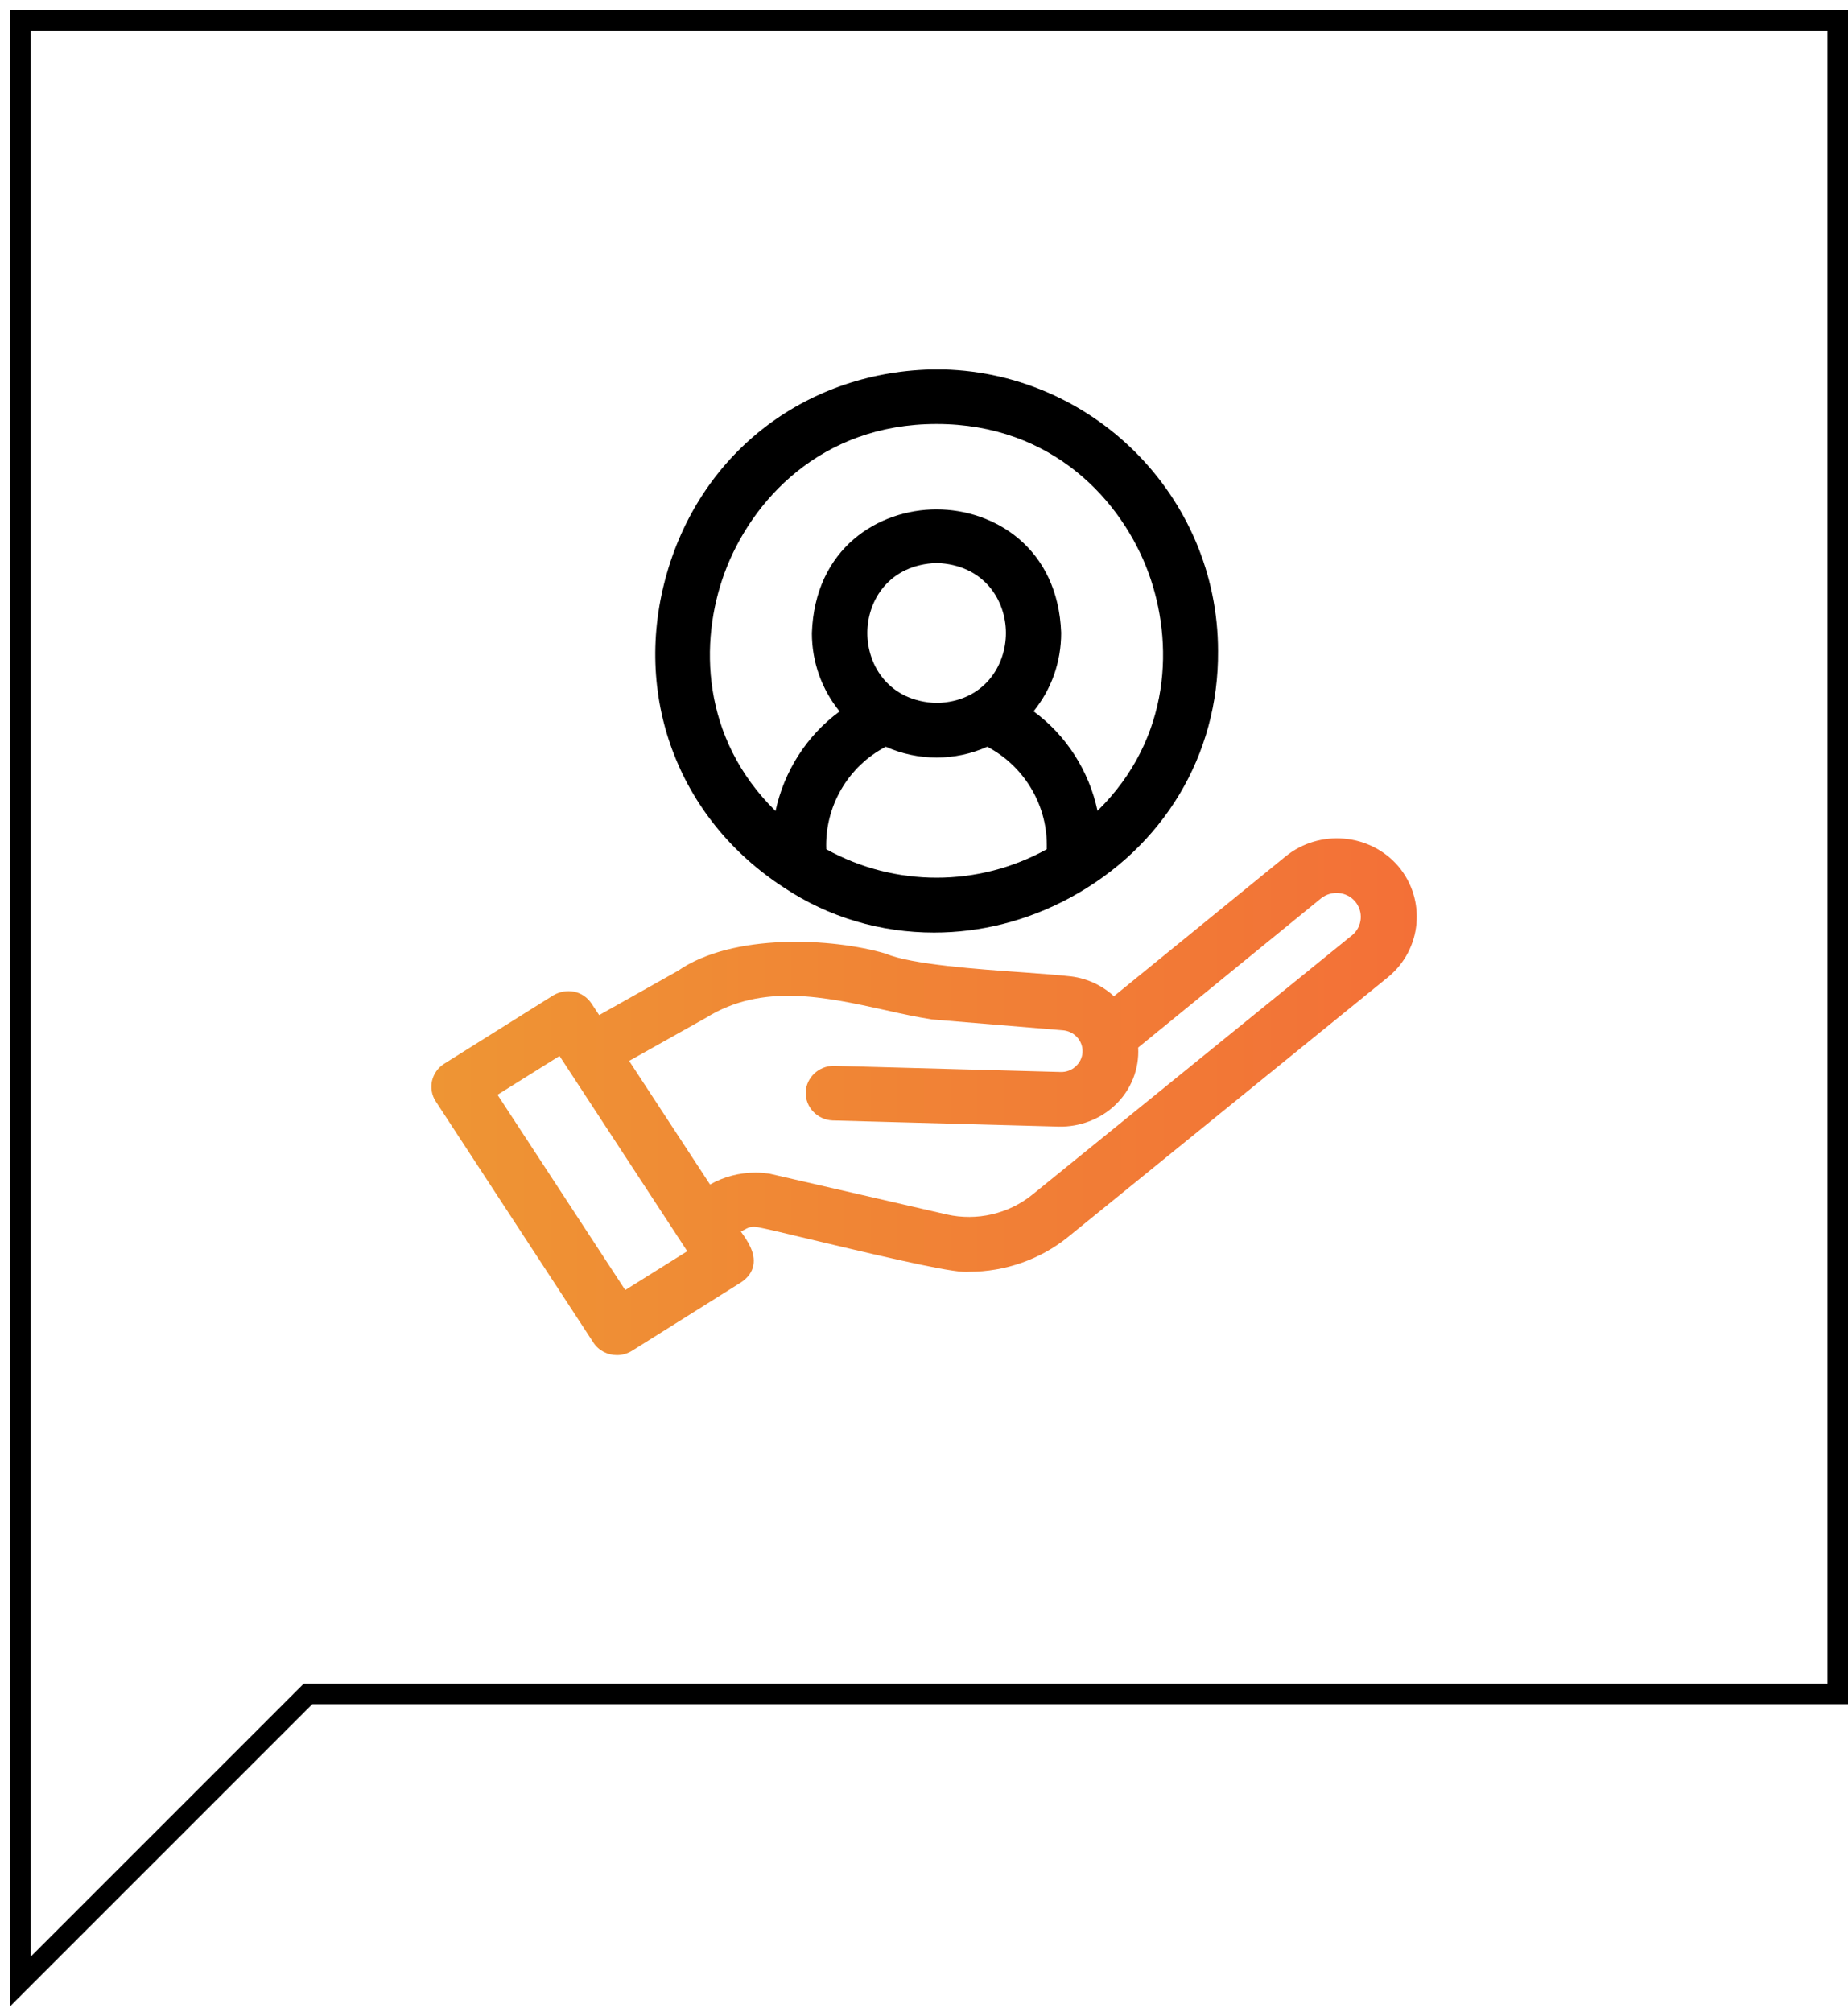<svg xmlns="http://www.w3.org/2000/svg" width="90" height="98" viewBox="0 0 90 98" fill="none"><path d="M1 96.5V1H89.5V82.5H15L1 96.5Z" stroke="black"></path><g clip-path="url(#clip0_762_638)"><path d="M68.1 42.19C66.72 40.58 64.26 40.37 62.61 41.71L54.25 48.52C53.64 47.96 52.85 47.61 52.02 47.54C51.51 47.48 50.73 47.43 49.85 47.36C47.66 47.21 44.35 46.97 43.15 46.45C40.56 45.68 35.69 45.43 33.02 47.28L29.18 49.44L28.81 48.88C28.61 48.58 28.31 48.37 27.96 48.3C27.61 48.23 27.24 48.3 26.94 48.48L21.63 51.81C21.33 52 21.12 52.3 21.04 52.64C20.96 52.98 21.03 53.35 21.22 53.64L28.9 65.39C29.16 65.79 29.6 66 30.05 66C30.3 66 30.55 65.93 30.78 65.79L36.1 62.45C36.43 62.23 36.63 61.95 36.69 61.62C36.8 61.01 36.41 60.44 36.08 59.98L36.37 59.83C36.53 59.75 36.71 59.73 36.91 59.77C37.24 59.83 38.27 60.07 39.46 60.36C44.11 61.47 46.58 62.02 47.2 61.94C48.95 61.94 50.66 61.34 52.01 60.25L67.6 47.59C69.25 46.24 69.47 43.82 68.1 42.19ZM51.65 52.21L40.62 51.91H40.6C39.87 51.91 39.26 52.49 39.24 53.2C39.22 53.92 39.8 54.54 40.55 54.57L51.58 54.87C52.56 54.89 53.58 54.52 54.3 53.83C55.08 53.1 55.49 52.06 55.43 51.02L64.34 43.75C64.85 43.35 65.59 43.42 66 43.91C66.41 44.4 66.35 45.13 65.86 45.54L50.27 58.19C49.12 59.12 47.57 59.48 46.11 59.15L37.46 57.16C37.24 57.13 37.02 57.11 36.8 57.11C36.02 57.11 35.25 57.31 34.58 57.69L30.64 51.67L34.4 49.56C37.13 47.87 40.18 48.55 43.13 49.2C43.88 49.37 44.62 49.53 45.38 49.65L51.77 50.18C52.33 50.23 52.75 50.7 52.72 51.25C52.69 51.8 52.2 52.23 51.66 52.21H51.65ZM33.47 60.94L30.45 62.83L24.23 53.32L27.25 51.43L33.47 60.94Z" fill="url(#paint0_linear_762_638)"></path><path d="M38.18 43.23C40.37 44.69 42.91 45.42 45.49 45.42C47.74 45.42 50.01 44.86 52.1 43.73C56.66 41.27 59.36 36.77 59.32 31.71C59.32 24.16 53.16 18 45.6 17.99C39.37 18.05 34.22 21.93 32.49 27.88C30.76 33.83 32.99 39.86 38.18 43.23ZM45.61 27.42C47.93 27.5 48.99 29.24 48.99 30.83C48.99 32.42 47.93 34.17 45.63 34.24C43.3 34.17 42.24 32.42 42.24 30.83C42.24 29.24 43.3 27.5 45.62 27.42H45.61ZM43.14 36.37C44.71 37.07 46.52 37.07 48.08 36.37C49.84 37.29 50.97 39.13 50.98 41.12C50.98 41.2 50.98 41.28 50.98 41.36C47.65 43.21 43.58 43.21 40.24 41.36C40.16 39.29 41.29 37.33 43.14 36.37ZM50.33 34.65C51.21 33.57 51.68 32.24 51.68 30.82C51.53 26.69 48.43 24.81 45.61 24.81C42.79 24.81 39.68 26.69 39.54 30.84C39.54 32.24 40.02 33.58 40.89 34.65C39.29 35.82 38.18 37.57 37.77 39.5C34.14 35.94 34.06 31.25 35.28 27.92C36.57 24.41 39.96 20.65 45.61 20.65C51.27 20.65 54.66 24.41 55.94 27.92C57.15 31.24 57.08 35.93 53.45 39.49C53.04 37.55 51.93 35.81 50.33 34.64V34.65Z" fill="black"></path></g><defs><linearGradient id="paint0_linear_762_638" x1="21" y1="53.42" x2="69" y2="53.42" gradientUnits="userSpaceOnUse"><stop stop-color="#EE9534"></stop><stop offset="1" stop-color="#F37037"></stop></linearGradient><clipPath id="clip0_762_638"><rect width="48" height="48" fill="white" transform="translate(21 18)"></rect></clipPath></defs></svg>